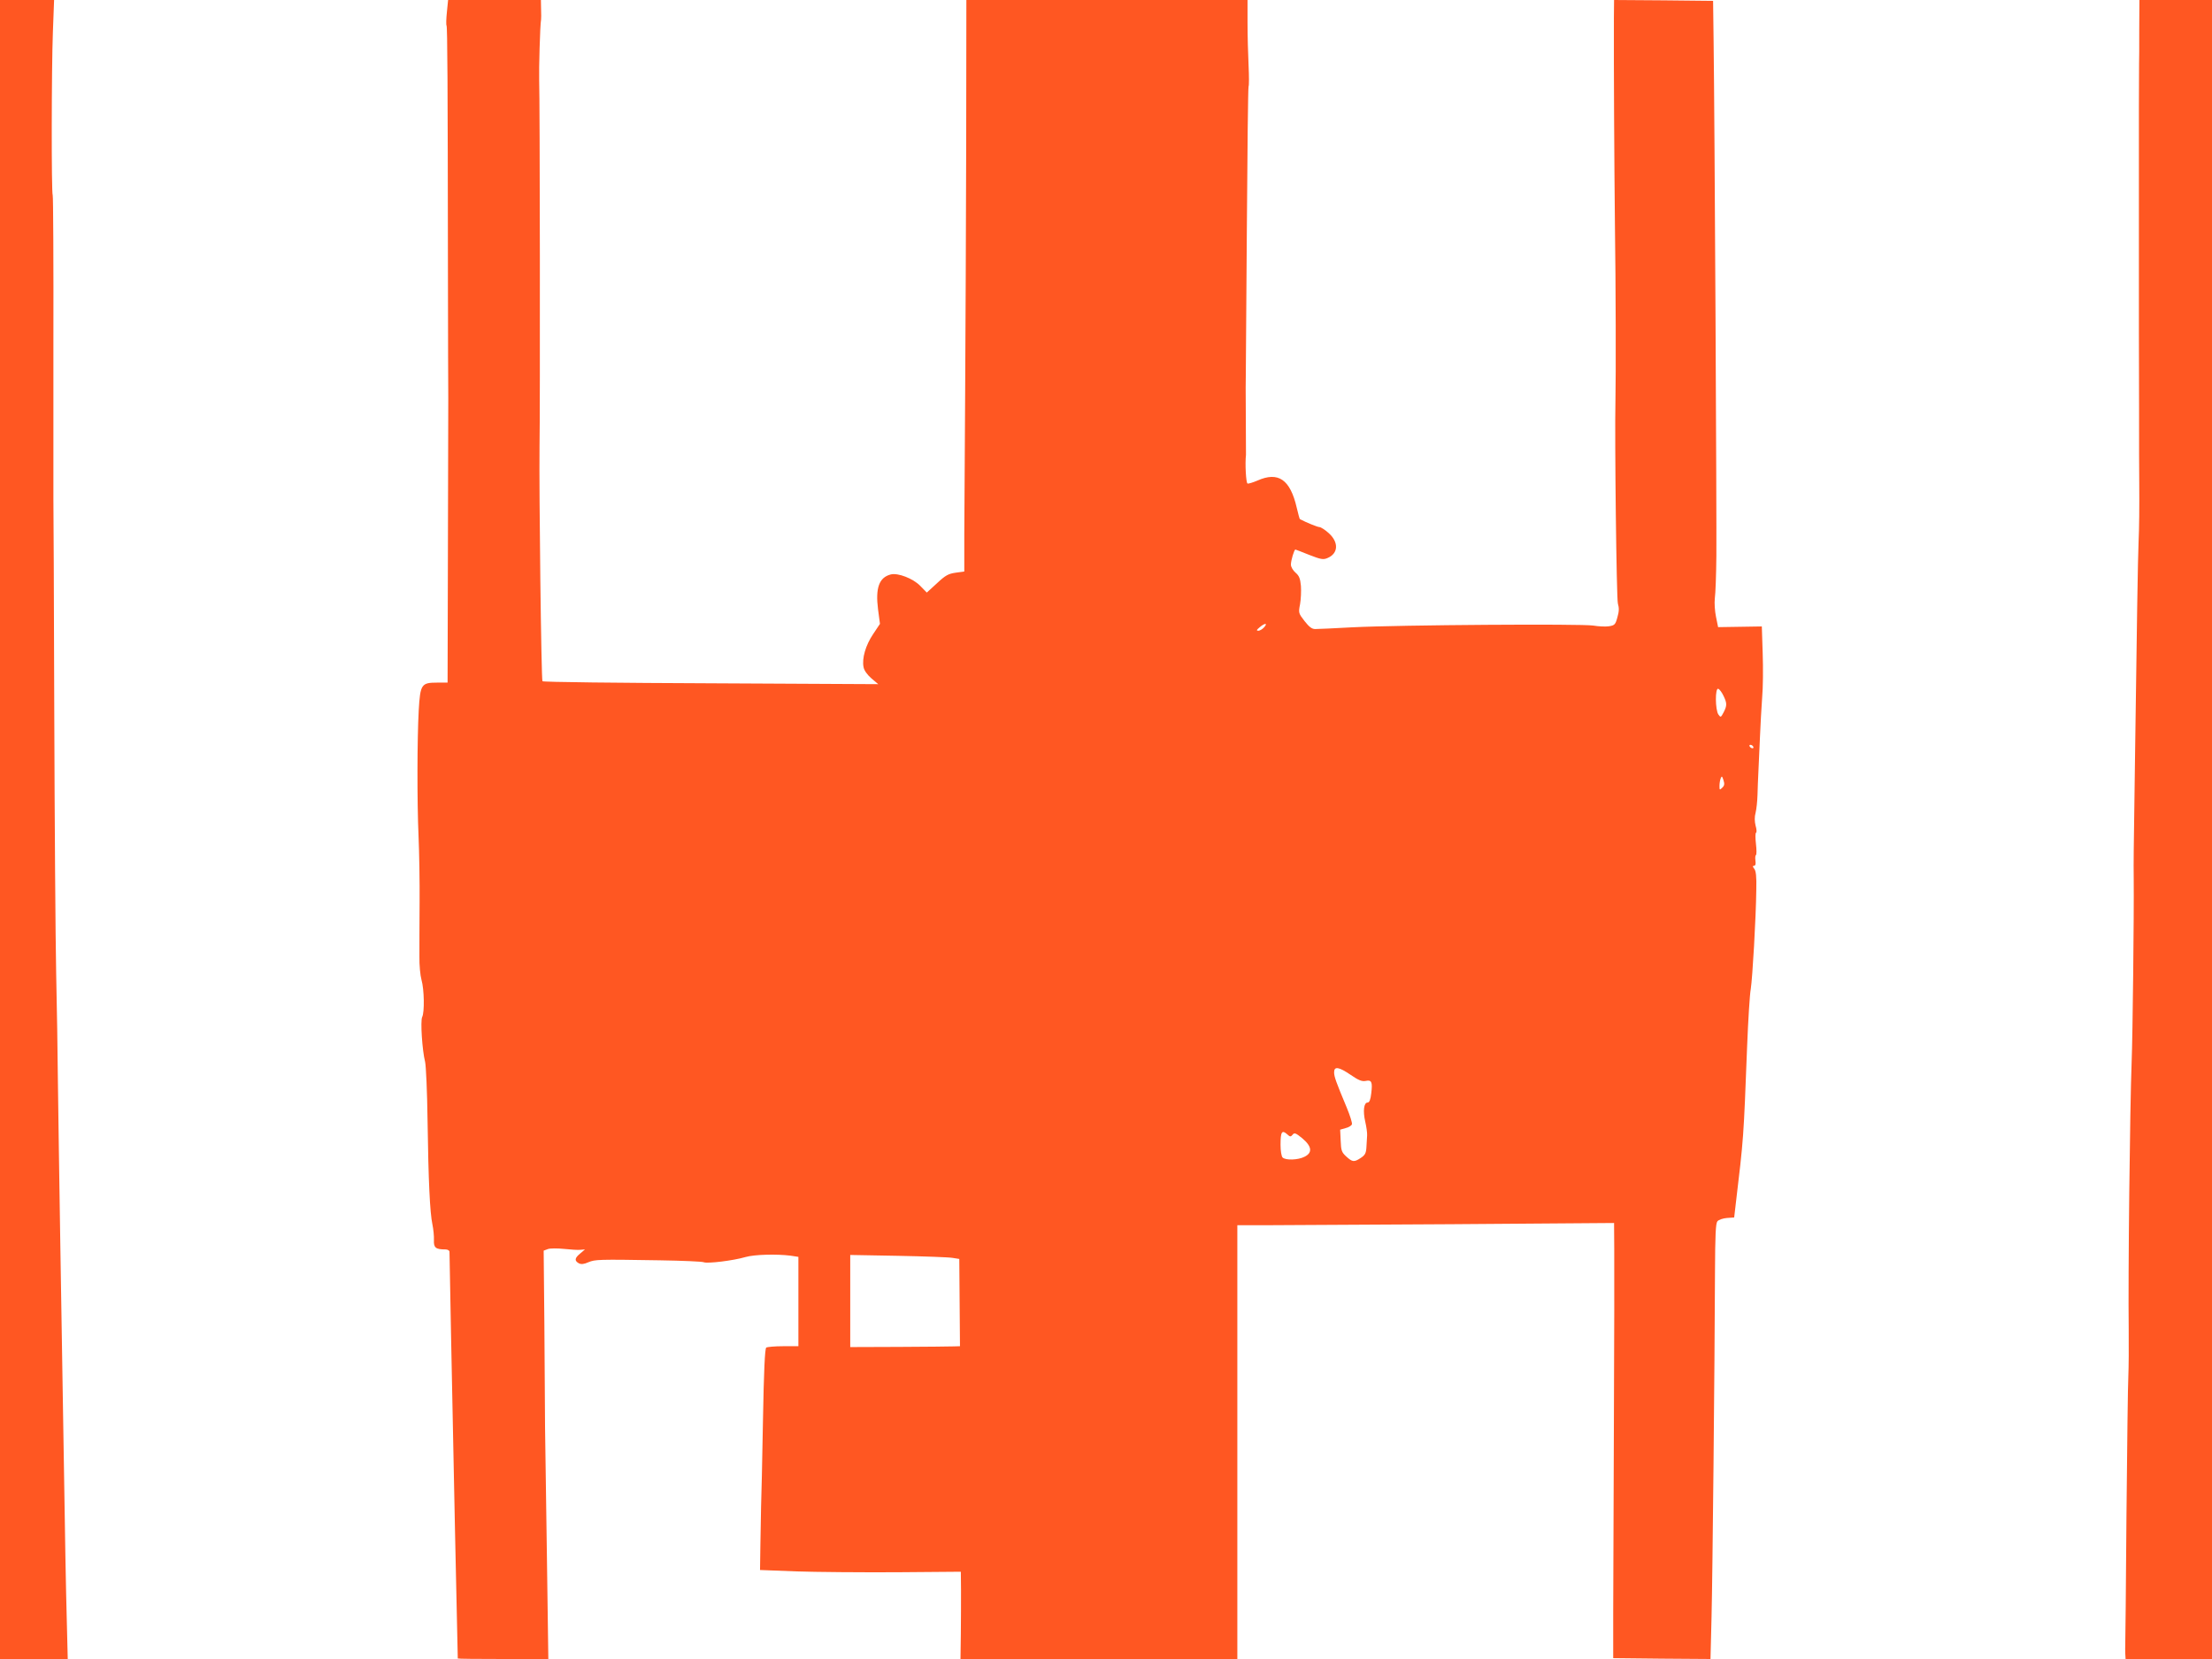 <?xml version="1.0" standalone="no"?>
<!DOCTYPE svg PUBLIC "-//W3C//DTD SVG 20010904//EN"
 "http://www.w3.org/TR/2001/REC-SVG-20010904/DTD/svg10.dtd">
<svg version="1.0" xmlns="http://www.w3.org/2000/svg"
 width="1280pt" height="960pt" viewBox="0 0 1280 960"
 preserveAspectRatio="xMidYMid meet">
<g transform="translate(0,960) scale(0.1,-0.1)"
fill="#ff5722" stroke="none">
<path d="M0 4800 l0 -4800 196 0 196 0 -6 243 c-4 133 -11 523 -16 867 -6 344
-15 924 -21 1290 -6 366 -12 791 -14 945 -1 154 -6 435 -10 625 -4 190 -9 876
-11 1525 -2 649 -4 1196 -5 1215 0 19 0 421 0 893 1 472 -1 862 -4 867 -8 12
-7 736 1 943 l7 187 -157 0 -156 0 0 -4800z"/>
<path d="M2586 9530 c-4 -38 -5 -74 -2 -78 5 -9 7 -339 8 -1392 1 -393 1 -737
2 -765 0 -27 -1 -409 -2 -847 l-2 -798 -59 0 c-93 0 -99 -9 -108 -160 -9 -166
-10 -525 -1 -730 4 -91 7 -264 6 -385 -1 -121 -1 -260 -1 -310 -1 -49 5 -110
12 -135 16 -55 18 -188 4 -215 -11 -22 0 -193 17 -260 5 -22 12 -173 14 -335
5 -359 14 -537 28 -604 6 -28 10 -70 9 -92 -2 -44 10 -54 67 -54 12 0 22 -6
23 -12 0 -7 4 -224 9 -483 10 -520 38 -1869 39 -1872 1 -2 119 -3 263 -3 l261
0 -8 578 c-5 317 -10 660 -11 762 0 102 -3 374 -4 604 l-4 419 24 9 c13 5 56
5 94 1 39 -4 82 -7 96 -5 l25 2 -27 -23 c-33 -27 -35 -42 -9 -57 14 -7 29 -6
56 6 40 16 53 17 415 11 129 -2 243 -7 252 -11 21 -9 171 9 242 30 52 15 180
18 260 8 l46 -7 0 -258 0 -259 -87 0 c-49 0 -93 -4 -99 -8 -8 -5 -14 -139 -19
-422 -4 -228 -9 -453 -11 -500 -1 -47 -3 -148 -4 -225 l-2 -140 208 -8 c115
-4 377 -6 582 -5 l372 3 1 -105 c0 -58 0 -171 -1 -253 l-2 -147 801 0 801 0 0
258 c0 141 0 706 0 1255 l0 997 147 0 c82 0 572 3 1091 6 l942 7 1 -149 c1
-82 0 -534 -2 -1004 -2 -470 -4 -970 -4 -1110 l0 -255 281 -3 282 -2 6 242 c6
237 18 1448 20 1999 1 213 4 280 14 292 8 9 32 17 55 19 l42 3 7 60 c49 410
47 391 68 932 6 150 15 298 21 330 10 64 30 408 32 574 2 77 -2 110 -12 122
-10 13 -10 17 -1 17 8 0 11 10 8 30 -2 16 -1 31 3 32 4 2 4 31 0 65 -4 35 -4
64 1 65 4 2 3 20 -3 40 -6 25 -7 50 0 75 5 21 10 67 11 103 1 36 3 94 5 130 2
36 6 126 9 200 3 74 9 180 13 235 5 55 6 170 3 255 l-5 155 -126 -2 -127 -2
-12 59 c-7 33 -10 81 -7 107 4 27 8 138 9 248 2 200 -10 2530 -16 2975 l-3
235 -286 3 -287 2 -1 -102 c-1 -292 2 -830 6 -1203 5 -332 6 -883 3 -1010 -5
-227 6 -1149 14 -1177 8 -27 7 -47 -3 -81 -11 -41 -16 -46 -49 -51 -19 -3 -60
-1 -90 4 -66 11 -1120 4 -1395 -10 -104 -6 -201 -10 -215 -10 -19 0 -35 13
-61 46 -35 45 -36 48 -26 98 5 28 7 75 5 105 -4 43 -10 59 -31 77 -15 13 -27
33 -27 47 0 24 19 87 26 87 2 0 38 -14 80 -31 67 -26 81 -29 106 -18 62 26 66
90 8 143 -22 20 -47 36 -55 36 -11 0 -77 27 -113 46 -2 1 -10 31 -18 65 -38
165 -107 212 -228 158 -26 -11 -52 -19 -57 -17 -9 3 -15 117 -9 166 0 4 0 106
-1 227 -1 121 -1 227 0 235 0 8 3 385 6 838 3 453 7 827 10 832 3 5 3 59 0
122 -3 62 -6 173 -6 246 l0 132 -813 0 -814 0 -1 -832 c-1 -458 -4 -1105 -6
-1438 -2 -333 -4 -702 -5 -821 l0 -216 -50 -7 c-42 -6 -59 -15 -108 -61 l-59
-54 -38 39 c-42 43 -129 76 -170 66 -68 -17 -90 -78 -74 -203 l11 -83 -40 -60
c-43 -64 -65 -140 -55 -190 3 -19 21 -44 45 -65 l40 -34 -968 5 c-532 2 -971
7 -975 12 -7 7 -20 1095 -17 1352 4 214 2 2041 -2 2125 -2 66 5 320 11 352 1
4 1 32 0 61 l-1 52 -269 0 -268 0 -7 -70z m4729 -3560 c-10 -11 -25 -20 -34
-20 -12 1 -10 5 8 20 30 26 49 26 26 0z m2658 -396 c21 -43 21 -57 1 -96 -16
-30 -17 -31 -30 -13 -19 26 -20 157 -1 149 8 -3 21 -21 30 -40z m172 -294 c3
-5 2 -10 -4 -10 -5 0 -13 5 -16 10 -3 6 -2 10 4 10 5 0 13 -4 16 -10z m-179
-238 c-15 -15 -16 -14 -16 10 0 15 3 34 7 44 6 15 8 14 16 -10 7 -22 6 -32 -7
-44z m-2150 -1662 c45 -31 65 -39 86 -35 35 8 41 -6 33 -71 -4 -37 -11 -54
-21 -54 -22 0 -28 -49 -14 -110 7 -30 12 -66 11 -80 -1 -14 -3 -44 -4 -68 -2
-35 -8 -46 -32 -62 -39 -26 -49 -25 -85 8 -26 24 -30 34 -32 91 l-3 64 31 9
c18 4 34 14 37 22 3 7 -11 51 -30 97 -62 148 -73 179 -73 204 0 36 27 32 96
-15z m-366 -345 c15 -14 19 -14 30 -1 10 13 18 10 56 -21 56 -47 60 -84 12
-107 -37 -19 -109 -21 -126 -4 -7 7 -12 39 -12 73 0 77 8 89 40 60z m-1937
-714 l38 -6 2 -253 2 -252 -35 -1 c-19 -1 -162 -2 -317 -3 l-283 -1 0 266 0
267 278 -5 c152 -3 294 -8 315 -12z"/>
<path d="M12379 9428 c0 -95 0 -184 -1 -198 0 -14 -1 -126 -1 -250 0 -124 0
-245 0 -270 0 -49 0 -877 0 -1030 0 -52 1 -252 1 -445 0 -192 0 -386 1 -430 1
-142 0 -258 -4 -345 -4 -90 -10 -474 -21 -1285 -8 -565 -8 -539 -7 -660 2
-203 -6 -911 -12 -1060 -10 -265 -21 -1232 -17 -1550 1 -99 0 -218 -2 -265 -3
-47 -7 -413 -11 -815 -3 -402 -6 -737 -7 -745 -1 -8 0 -30 0 -47 l2 -33 250 0
250 0 0 4800 0 4800 -210 0 -210 0 -1 -172z"/>
</g>
</svg>
